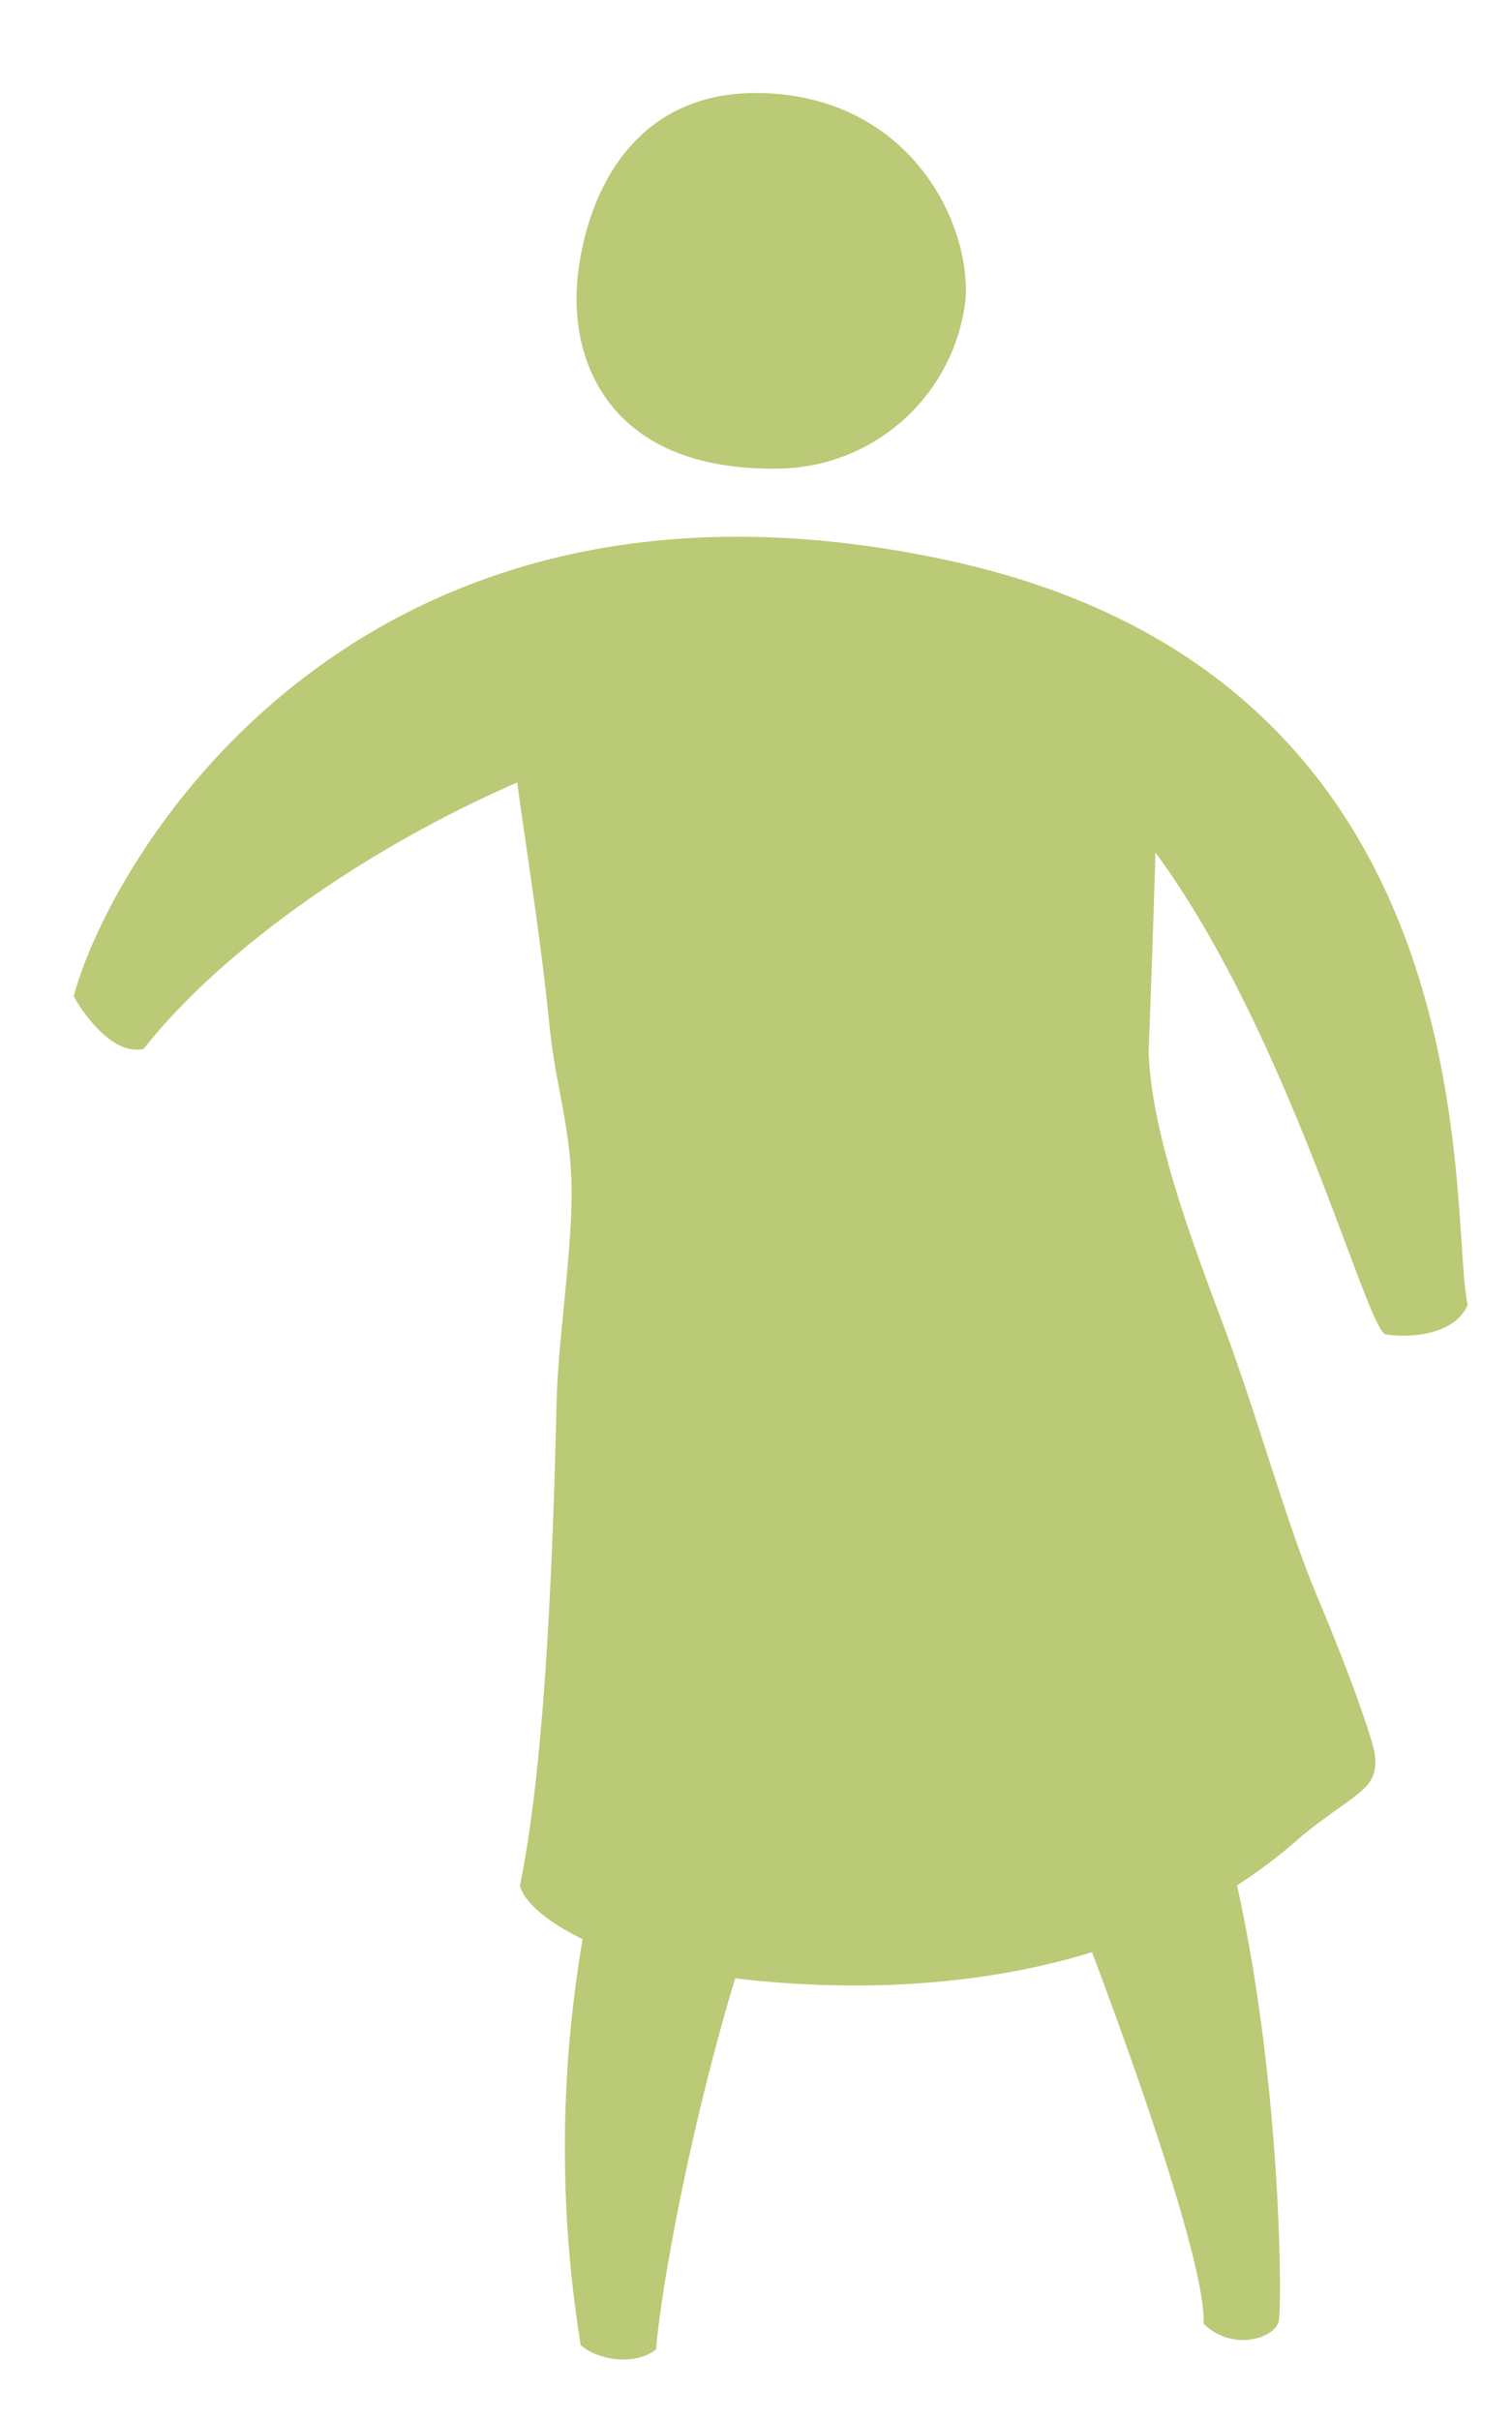 <svg id="Layer_1" data-name="Layer 1" xmlns="http://www.w3.org/2000/svg" viewBox="0 0 141.732 226.772"><title>donor-icon-d_green</title><path d="M73.324,43.907A17.865,17.865,0,0,0,90.487,28.222c.612-6.779-4.594-18.242-17.562-19.412C59.368,7.586,54.828,18.468,54.121,26.304,53.414,34.14,57.375,44.306,73.324,43.907Z" fill="#baca76"/><path d="M88.696,52.474C33.416,40.638,10.41,80.304,6.909,93.36c0,0,3.05,5.659,6.55,4.933C20.4,89.473,33.594,79.803,48.484,73.323c.846,6.328,2.166,14.228,3.045,22.968.563,5.591,2.094,9.71,2.052,15.775-.042,5.954-1.281,13.672-1.41,19.405-.55,24.425-1.842,37.469-3.44,45.259.551,1.792,3.03,3.584,5.884,4.988a115.812,115.812,0,0,0-.183,38.027c1.45,1.32,4.902,2.06,7.066.421.471-5.891,3.29-21.172,7.42-34.784,7.987.957,20.8,1.448,33.448-2.453,5.369,14.267,10.683,30.166,10.458,34.813,2.571,2.583,6.568,1.469,7.035-.194.325-1.157.3-21.944-3.903-40.877a48.344,48.344,0,0,0,6.112-4.661c5.179-4.192,7.275-4.298,6.782-7.75-.115-.804-1.64-5.765-5.328-14.532-2.633-6.257-4.837-14.195-7.75-22.525-2.4-6.864-7.774-19.412-8.103-28.618.291-7.556.495-13.732.64-18.7,12.64,17.171,19.817,44.897,21.602,45.164,2.451.365,6.498-.024,7.666-2.773C135.682,113.713,140.599,63.588,88.696,52.474Z" fill="#baca76"/></svg>